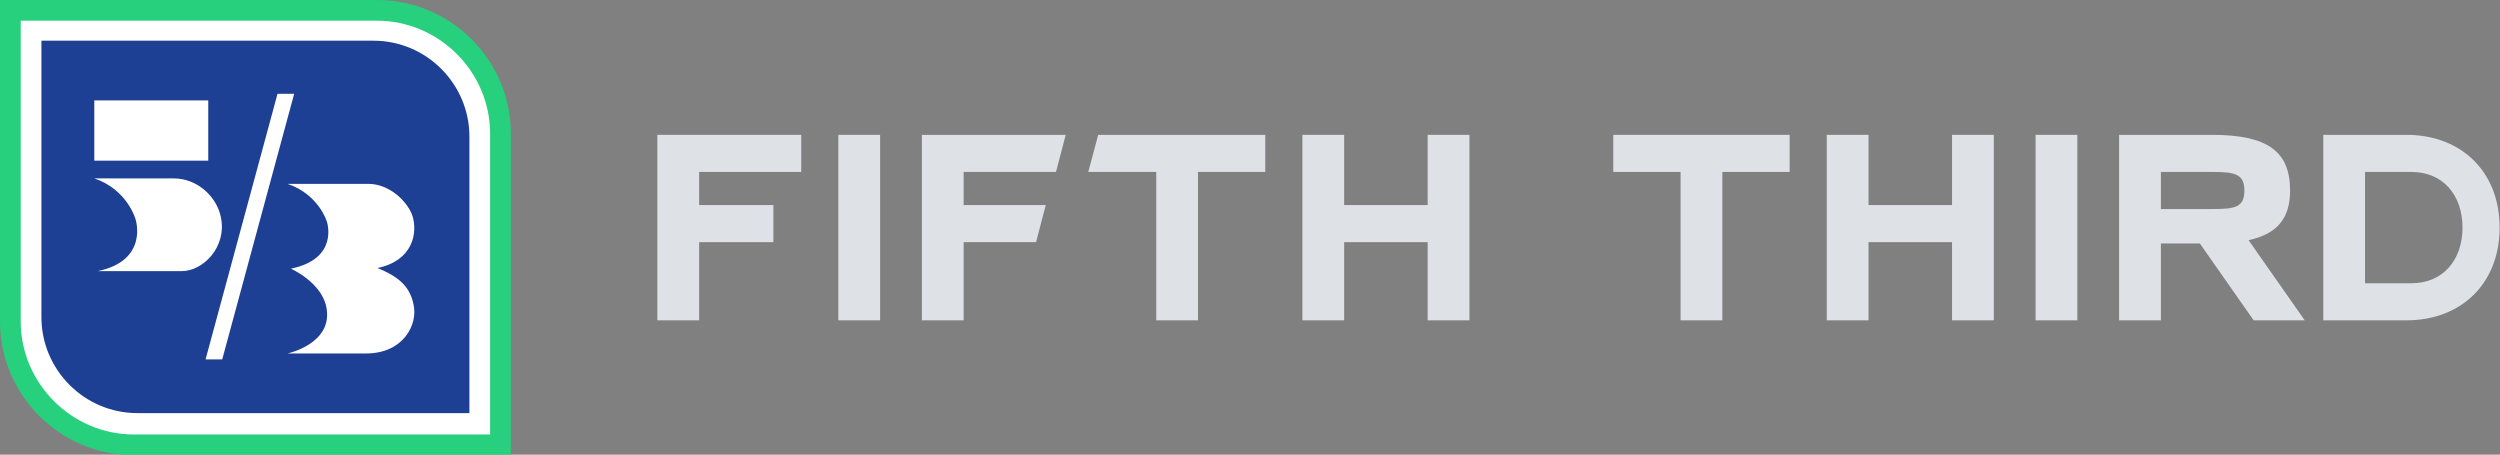 <svg width="1743px" height="317px" viewBox="0 0 1743 317" version="1.1" xmlns="http://www.w3.org/2000/svg" xmlns:xlink="http://www.w3.org/1999/xlink">
    <rect x="0" y="0" width="1743" height="317" fill="#808080" stroke="none"/>
    <title>Trim-Logo-Primary-ShieldLeft-FullColor</title>
    <g id="Trim-Logo-Primary-ShieldLeft-FullColor" stroke="none" stroke-width="1" fill="none" fill-rule="evenodd">
        <g id="logo-shield-left" transform="translate(0, -0)">
            <g id="bug/full-color">
                <path d="M0,-1.14867489e-14 L0,224.067 C0,275.516 41.872,317.348 93.37,317.348 L356.153,317.348 L356.153,93.281 C356.153,41.832 314.281,-1.14867489e-14 262.783,-1.14867489e-14 L0,-1.14867489e-14 L0,-1.14867489e-14 Z" id="Outer-Shield" fill="#26D07C" fill-rule="nonzero"></path>
                <path d="M14.439,14.425 L262.783,14.425 C306.099,14.425 341.714,50.006 341.714,93.281 L341.714,302.923 L93.37,302.923 C50.054,302.923 14.439,267.342 14.439,224.067 L14.439,14.425" id="Middle-Shield" fill="#FFFFFF"></path>
                <g id="Utility/53-elements/Stencil" transform="translate(28.877, 28.369)" fill="#1D4094">
                    <path d="M226.431,218.06 L171.607,218.06 C171.607,218.06 204.131,211.132 198.555,185.267 C194.838,168.177 173.93,158.94 173.93,158.94 C207.846,152.013 199.019,126.147 199.019,126.147 C199.019,126.147 193.444,107.211 171.607,99.821 L227.823,99.821 C242.692,99.821 254.771,111.83 258.487,121.529 C262.669,134 258.952,153.397 234.329,158.478 C246.409,163.559 256.63,169.563 259.417,183.881 C262.669,197.736 252.448,218.06 226.431,218.06 L226.431,218.06 Z M114.439,222.216 L164.616,37.007 L176.231,37.007 L126.054,222.216 L114.439,222.216 Z M39.196,160.669 C74.97,153.279 65.679,124.643 65.679,124.643 C65.679,124.643 60.103,103.859 36.873,96.007 L92.179,96.007 C108.934,96.007 122.377,108.939 125.166,123.258 C129.346,144.042 112.621,160.669 97.754,160.669 L39.196,160.669 Z M36.873,83.655 L116.32,83.655 L116.32,41.625 L36.873,41.625 L36.873,83.655 Z M231.499,0 L0,0 L0,192.813 C0,229.357 29.84,259.649 66.9,259.649 L298.398,259.649 L298.398,66.835 C298.398,30.292 268.559,0 231.499,0 L231.499,0 Z" id="Fill-4-Copy"></path>
                </g>
            </g>
            <g id="wordmark" transform="translate(458.322, 94.014)" fill="#dee2e6">
                <g transform="translate(0, 0)">
                    <path d="M1222.943,103.456 L1190.589,103.456 L1190.589,25.864 L1222.943,25.864 C1244.943,25.864 1258.531,42.028 1258.531,64.66 C1258.531,87.291 1244.943,103.456 1222.943,103.456 M1219.384,0 L1161.472,0 L1161.472,129.32 L1219.384,129.32 C1257.883,129.32 1284.413,103.456 1284.413,64.66 C1284.413,25.864 1257.883,0 1219.384,0" id="D"></path>
                    <path d="M1083.933,51.728 L1048.236,51.728 L1048.236,25.864 L1083.933,25.864 C1099.125,25.864 1106.472,26.921 1106.472,38.795 C1106.472,50.755 1099.608,51.728 1083.933,51.728 L1083.933,51.728 Z M1019.119,0 L1019.119,129.32 L1048.236,129.32 L1048.236,75.72 L1075.396,75.72 L1112.942,129.32 L1148.531,129.32 L1109.383,73.436 C1129.685,69.013 1138.323,57.974 1138.323,38.766 C1138.323,11.522 1122.647,0 1083.824,0 L1019.119,0 Z" id="R"></path>
                    <polygon id="I" points="960.879 129.319 989.996 129.319 989.996 9.98974836e-05 960.879 9.98974836e-05"></polygon>
                    <polygon id="H" points="902.644 48.957 844.41 48.957 844.41 0 815.292 0 815.292 129.319 844.41 129.319 844.41 74.82 902.644 74.82 902.644 129.319 931.761 129.319 931.761 0 902.644 0"></polygon>
                    <polygon id="T" points="666.469 0 789.409 0 789.409 25.864 742.498 25.864 742.498 129.32 713.38 129.32 713.38 25.864 666.469 25.864"></polygon>
                    <polygon id="H" points="478.822 74.821 537.057 74.821 537.057 129.32 566.175 129.32 566.175 0 537.057 0 537.057 48.957 478.822 48.957 478.822 0 449.705 0 449.705 129.32 478.822 129.32"></polygon>
                    <polygon id="T" points="307.352 0 423.823 0 423.823 25.864 376.911 25.864 376.911 129.32 347.793 129.32 347.793 25.864 300.419 25.864"></polygon>
                    <polygon id="F" points="213.529 74.82 263.999 74.82 270.793 48.957 213.529 48.957 213.529 25.863 277.911 25.863 284.704 0 184.412 0 184.412 129.319 213.529 129.319"></polygon>
                    <polygon id="I" points="126.177 129.319 155.293 129.319 155.293 9.98974836e-05 126.177 9.98974836e-05"></polygon>
                    <polygon id="F" points="29.118 74.821 80.883 74.821 80.883 48.957 29.118 48.957 29.118 25.864 100.294 25.864 100.294 0 0 0 0 129.32 29.118 129.32"></polygon>
                </g>
            </g>
        </g>
    </g>
</svg>